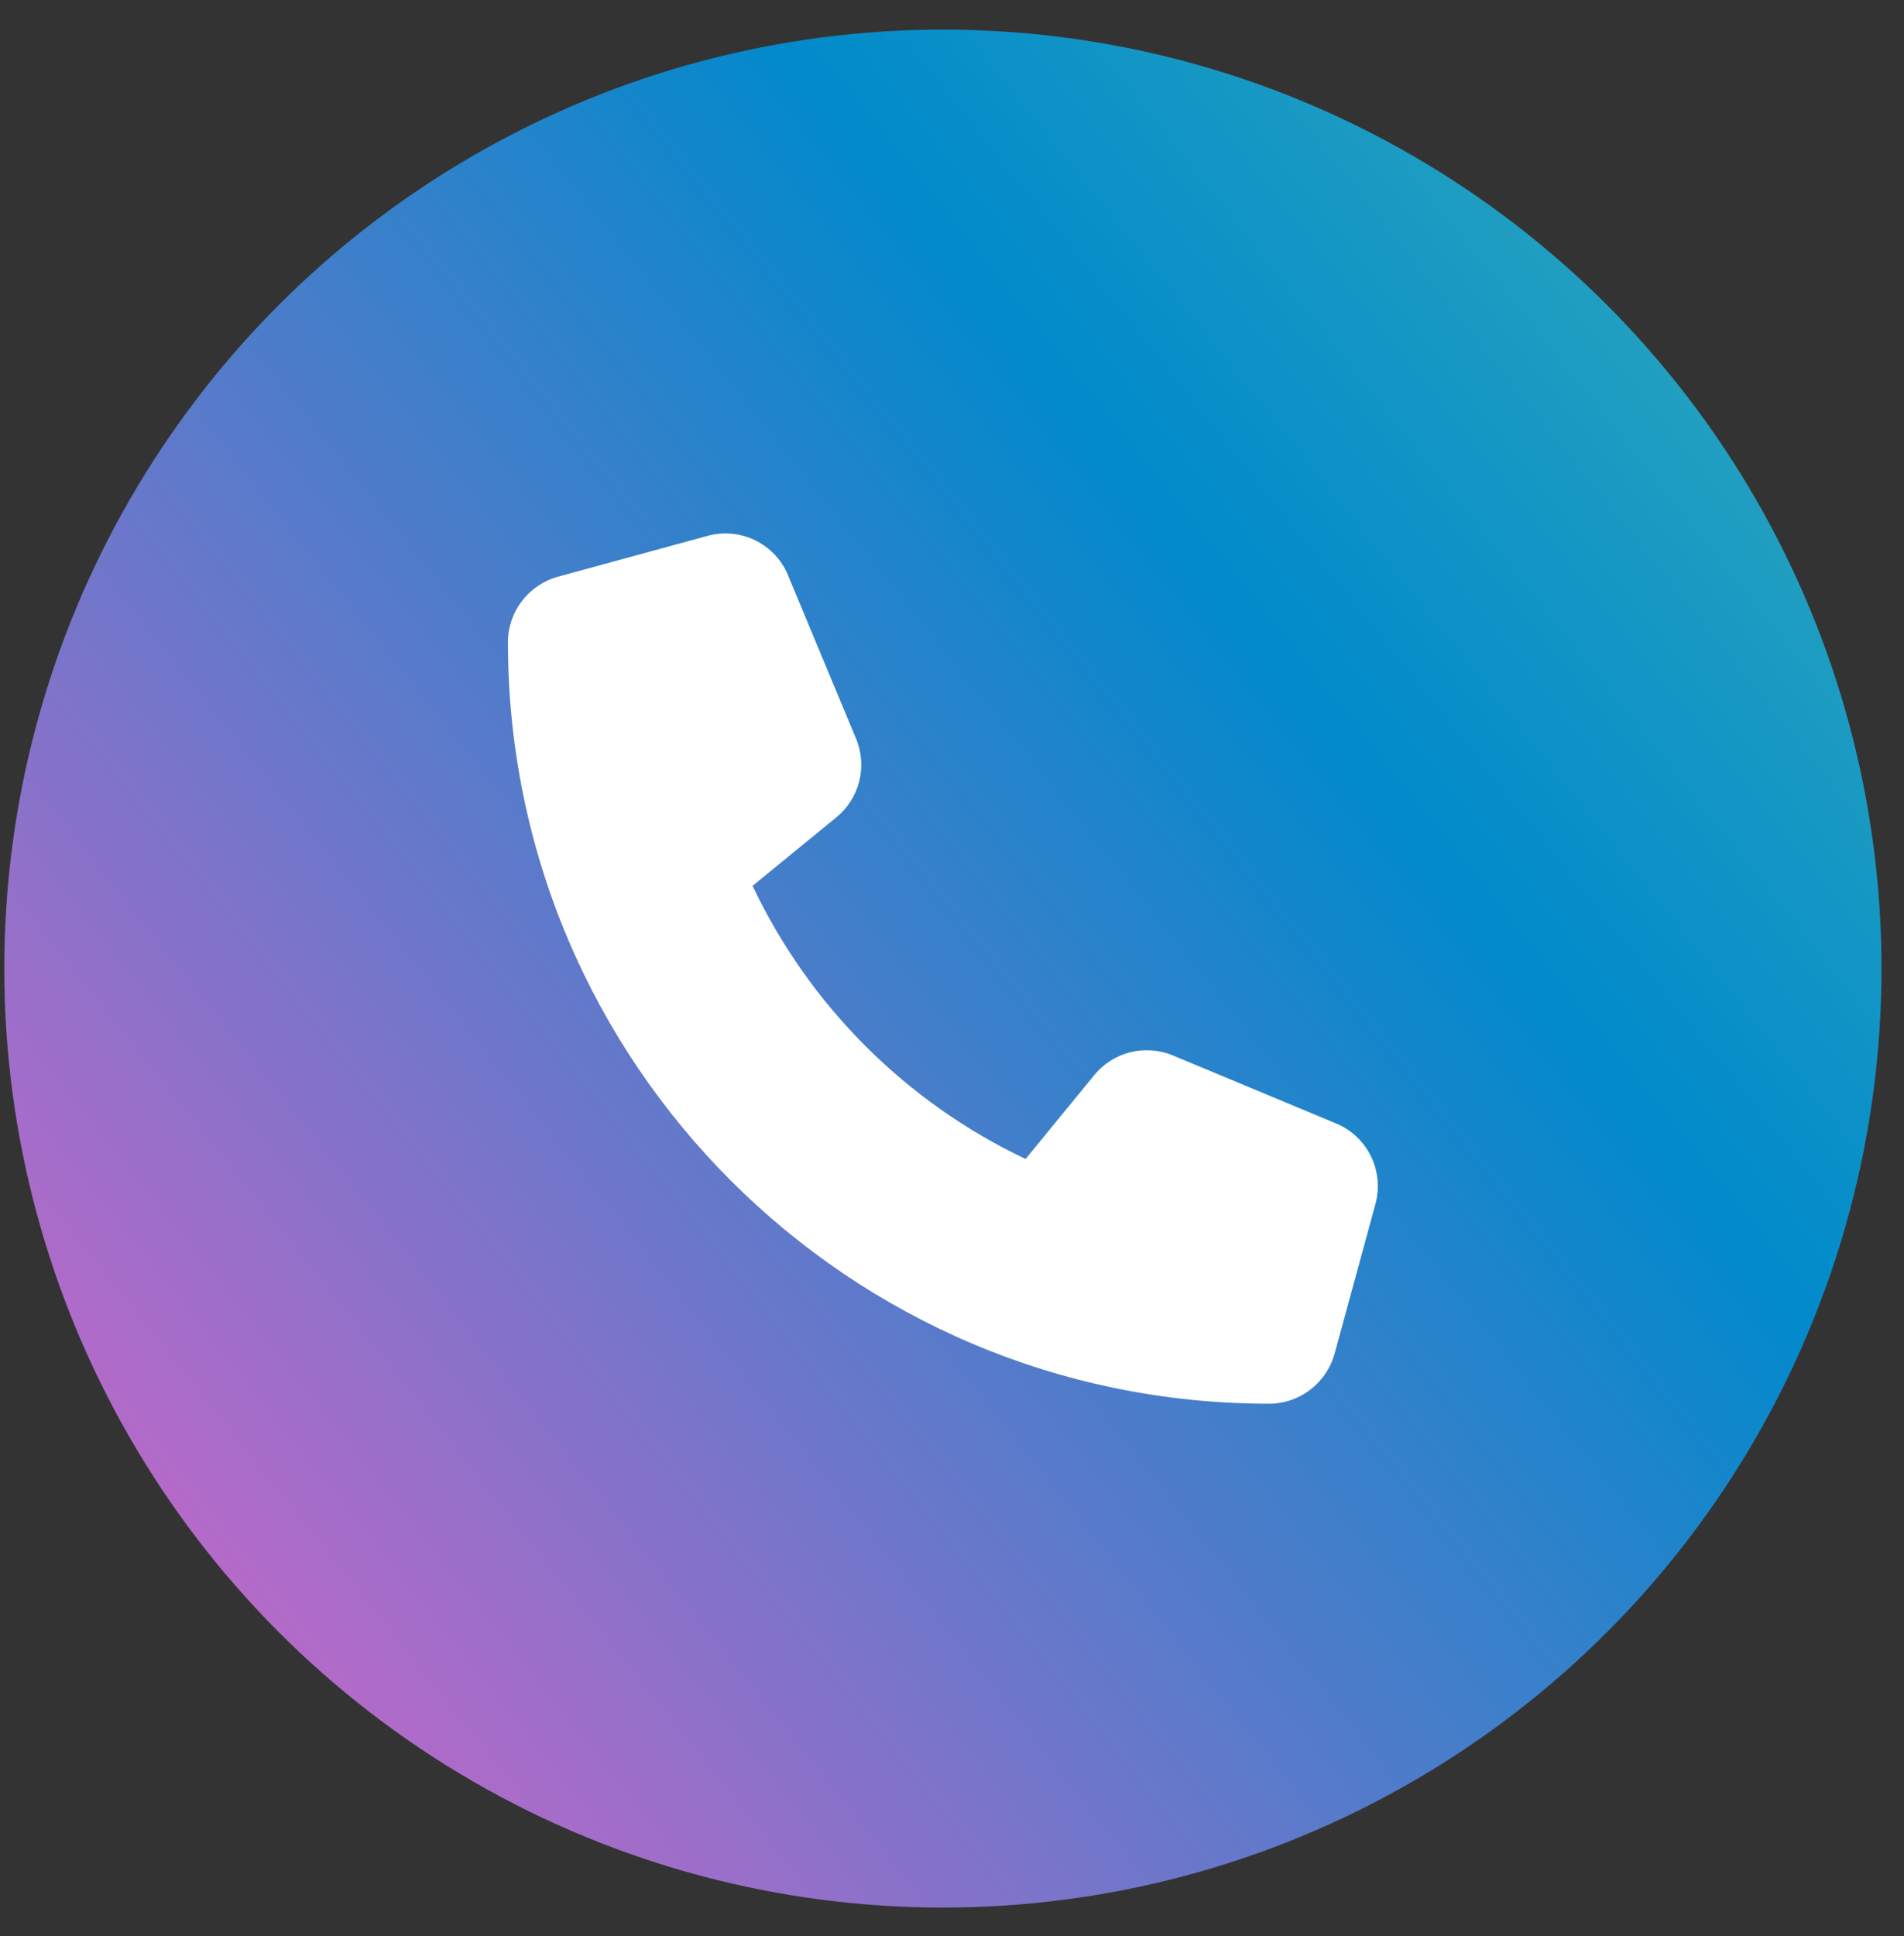 <?xml version="1.0" encoding="UTF-8"?> <svg xmlns="http://www.w3.org/2000/svg" width="61" height="62" viewBox="0 0 61 62" fill="none"><rect x="0" y="0" width="61" height="62" fill="#333333" stroke="none"/><circle cx="30.208" cy="31.019" r="30.071" fill="url(#paint0_linear_1_6)"></circle><path d="M25.249 18.424C24.83 17.412 23.725 16.873 22.669 17.161L17.879 18.468C16.932 18.729 16.273 19.589 16.273 20.569C16.273 34.035 27.192 44.954 40.658 44.954C41.638 44.954 42.498 44.295 42.759 43.348L44.066 38.559C44.354 37.502 43.815 36.398 42.803 35.978L37.578 33.801C36.69 33.431 35.661 33.687 35.057 34.432L32.858 37.116C29.026 35.303 25.924 32.201 24.111 28.369L26.795 26.175C27.54 25.566 27.796 24.542 27.426 23.655L25.249 18.43V18.424Z" fill="white"></path><defs><linearGradient id="paint0_linear_1_6" x1="-7.535" y1="61.09" x2="72.933" y2="-3.123" gradientUnits="userSpaceOnUse"><stop stop-color="#FD5DC8"></stop><stop offset="0.61" stop-color="#018ACB"></stop><stop offset="1" stop-color="#53C0B0"></stop></linearGradient></defs></svg> 